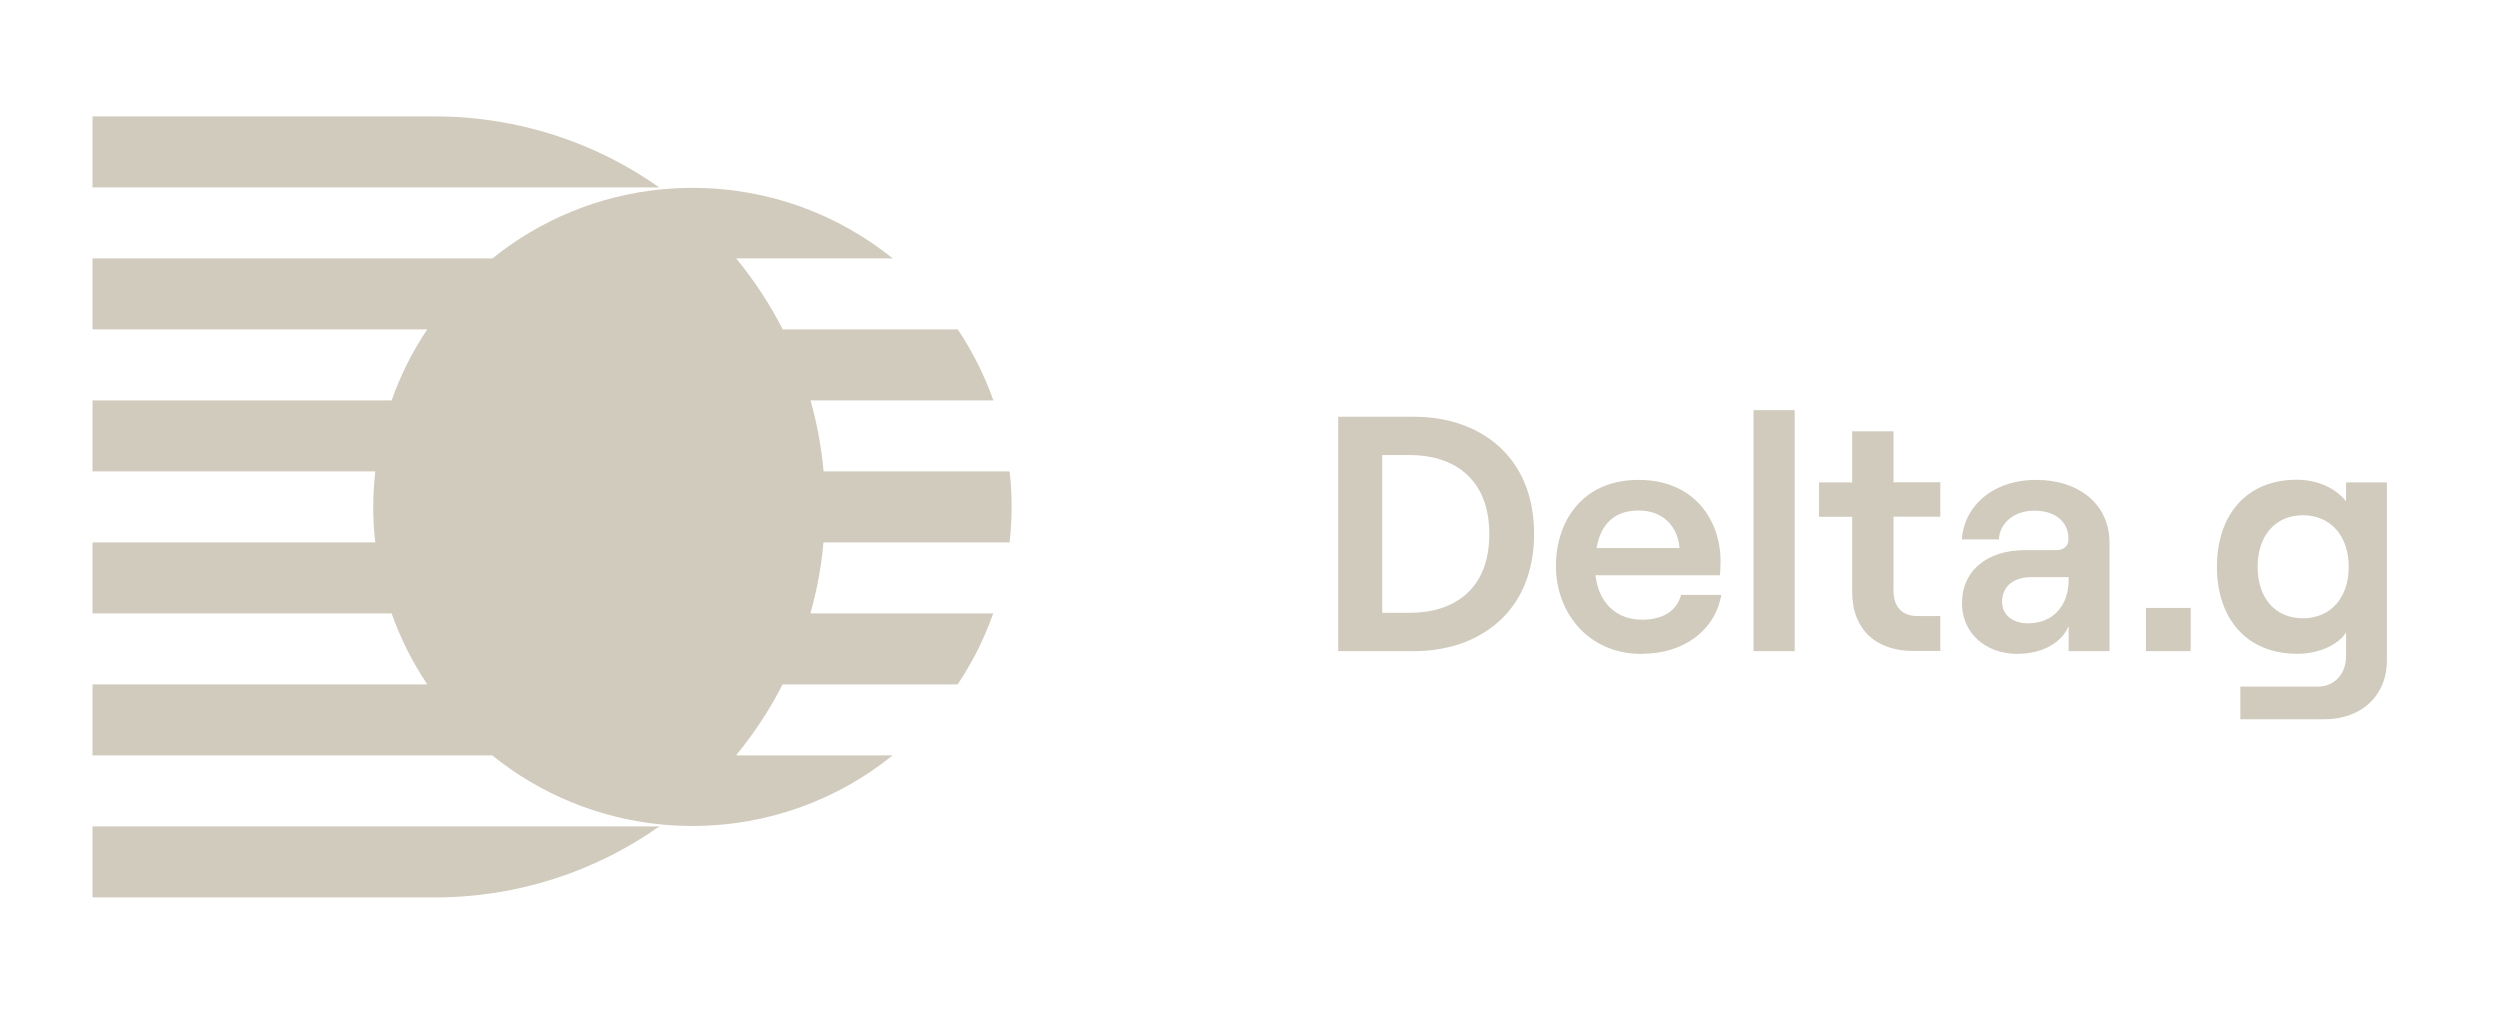 <?xml version="1.0" encoding="UTF-8"?><svg id="Layer_1" xmlns="http://www.w3.org/2000/svg" viewBox="0 0 159.15 64.54"><defs><style>.cls-1{fill:#d1cbbd;}</style></defs><path class="cls-1" d="M5.89,52.61h36.08c-4.04,2.85-8.98,4.52-14.3,4.52H5.89v-4.52ZM64.27,34.53c.08-.74.13-1.5.13-2.26s-.04-1.52-.13-2.26h-11.84c-.14-1.55-.42-3.06-.83-4.52h11.64c-.57-1.61-1.34-3.13-2.27-4.52h-11.14c-.83-1.62-1.82-3.13-2.97-4.52h9.97c-3.48-2.81-7.92-4.49-12.74-4.49-.65,0-1.3.03-1.94.09-4.07.39-7.79,1.97-10.8,4.4H5.89v4.52h21.31c-.94,1.39-1.7,2.91-2.27,4.52H5.89v4.52h18c-.08.74-.13,1.5-.13,2.26s.04,1.52.13,2.26H5.89v4.52h19.04c.57,1.61,1.34,3.13,2.27,4.52H5.89v4.52h25.45c3.01,2.43,6.73,4.01,10.8,4.4.64.06,1.29.09,1.94.09,4.83,0,9.26-1.68,12.74-4.49h-9.97c1.15-1.39,2.14-2.9,2.97-4.52h11.14c.94-1.39,1.7-2.91,2.27-4.52h-11.64c.41-1.46.7-2.97.83-4.52h11.84ZM27.67,7.41H5.89v4.52h36.08c-4.04-2.85-8.98-4.52-14.3-4.52ZM85.19,41.45h4.84c4.11,0,7.63-2.47,7.63-7.46s-3.51-7.46-7.63-7.46h-4.84v14.91ZM87.99,39v-10.03h1.79c2.58,0,5.03,1.34,5.03,5.03s-2.45,5.01-5.03,5.01h-1.79ZM104.53,41.62c2.64,0,4.64-1.47,5.05-3.75h-2.56c-.28,1.02-1.15,1.58-2.49,1.58-1.66,0-2.77-1.11-2.96-2.83h7.92c.02-.21.04-.53.04-.89,0-2.56-1.62-5.18-5.22-5.18s-5.26,2.66-5.26,5.5,1.96,5.58,5.47,5.58ZM101.64,34.89c.28-1.62,1.21-2.39,2.68-2.39,1.56,0,2.49,1.02,2.6,2.39h-5.28ZM111.63,41.45h2.62v-15.34h-2.62v15.34ZM117.91,27.47v3.24h-2.11v2.19h2.11v4.79c0,2.39,1.53,3.75,3.88,3.75h1.73v-2.22h-1.43c-.98,0-1.55-.55-1.55-1.64v-4.69h2.98v-2.19h-2.98v-3.24h-2.62ZM128.47,41.62c1.53,0,2.79-.7,3.22-1.77v1.6h2.6v-6.9c0-2.43-1.92-4-4.67-4s-4.58,1.66-4.73,3.79h2.36c.04-.96.87-1.83,2.26-1.83s2.17.75,2.17,1.79c0,.43-.26.72-.77.72h-1.98c-2.43,0-4.03,1.3-4.03,3.39,0,1.85,1.45,3.22,3.56,3.22ZM127.45,38.3c0-.94.72-1.56,1.83-1.56h2.41v.17c0,1.62-.96,2.77-2.6,2.77-.98,0-1.64-.55-1.64-1.38ZM136.61,38.7v2.75h2.85v-2.75h-2.85ZM142.62,45.79h5.33c2.39,0,4-1.51,4-3.75v-11.33h-2.6v1.21c-.64-.83-1.79-1.38-3.15-1.38-3.2,0-5.07,2.26-5.07,5.54s1.87,5.54,5.11,5.54c1.34,0,2.58-.53,3.11-1.36v1.53c0,1.11-.75,1.92-1.79,1.92h-4.94v2.09ZM143.72,36.08c0-1.98,1.13-3.28,2.88-3.28s2.92,1.3,2.92,3.28-1.15,3.28-2.92,3.28-2.88-1.3-2.88-3.28Z"/></svg>